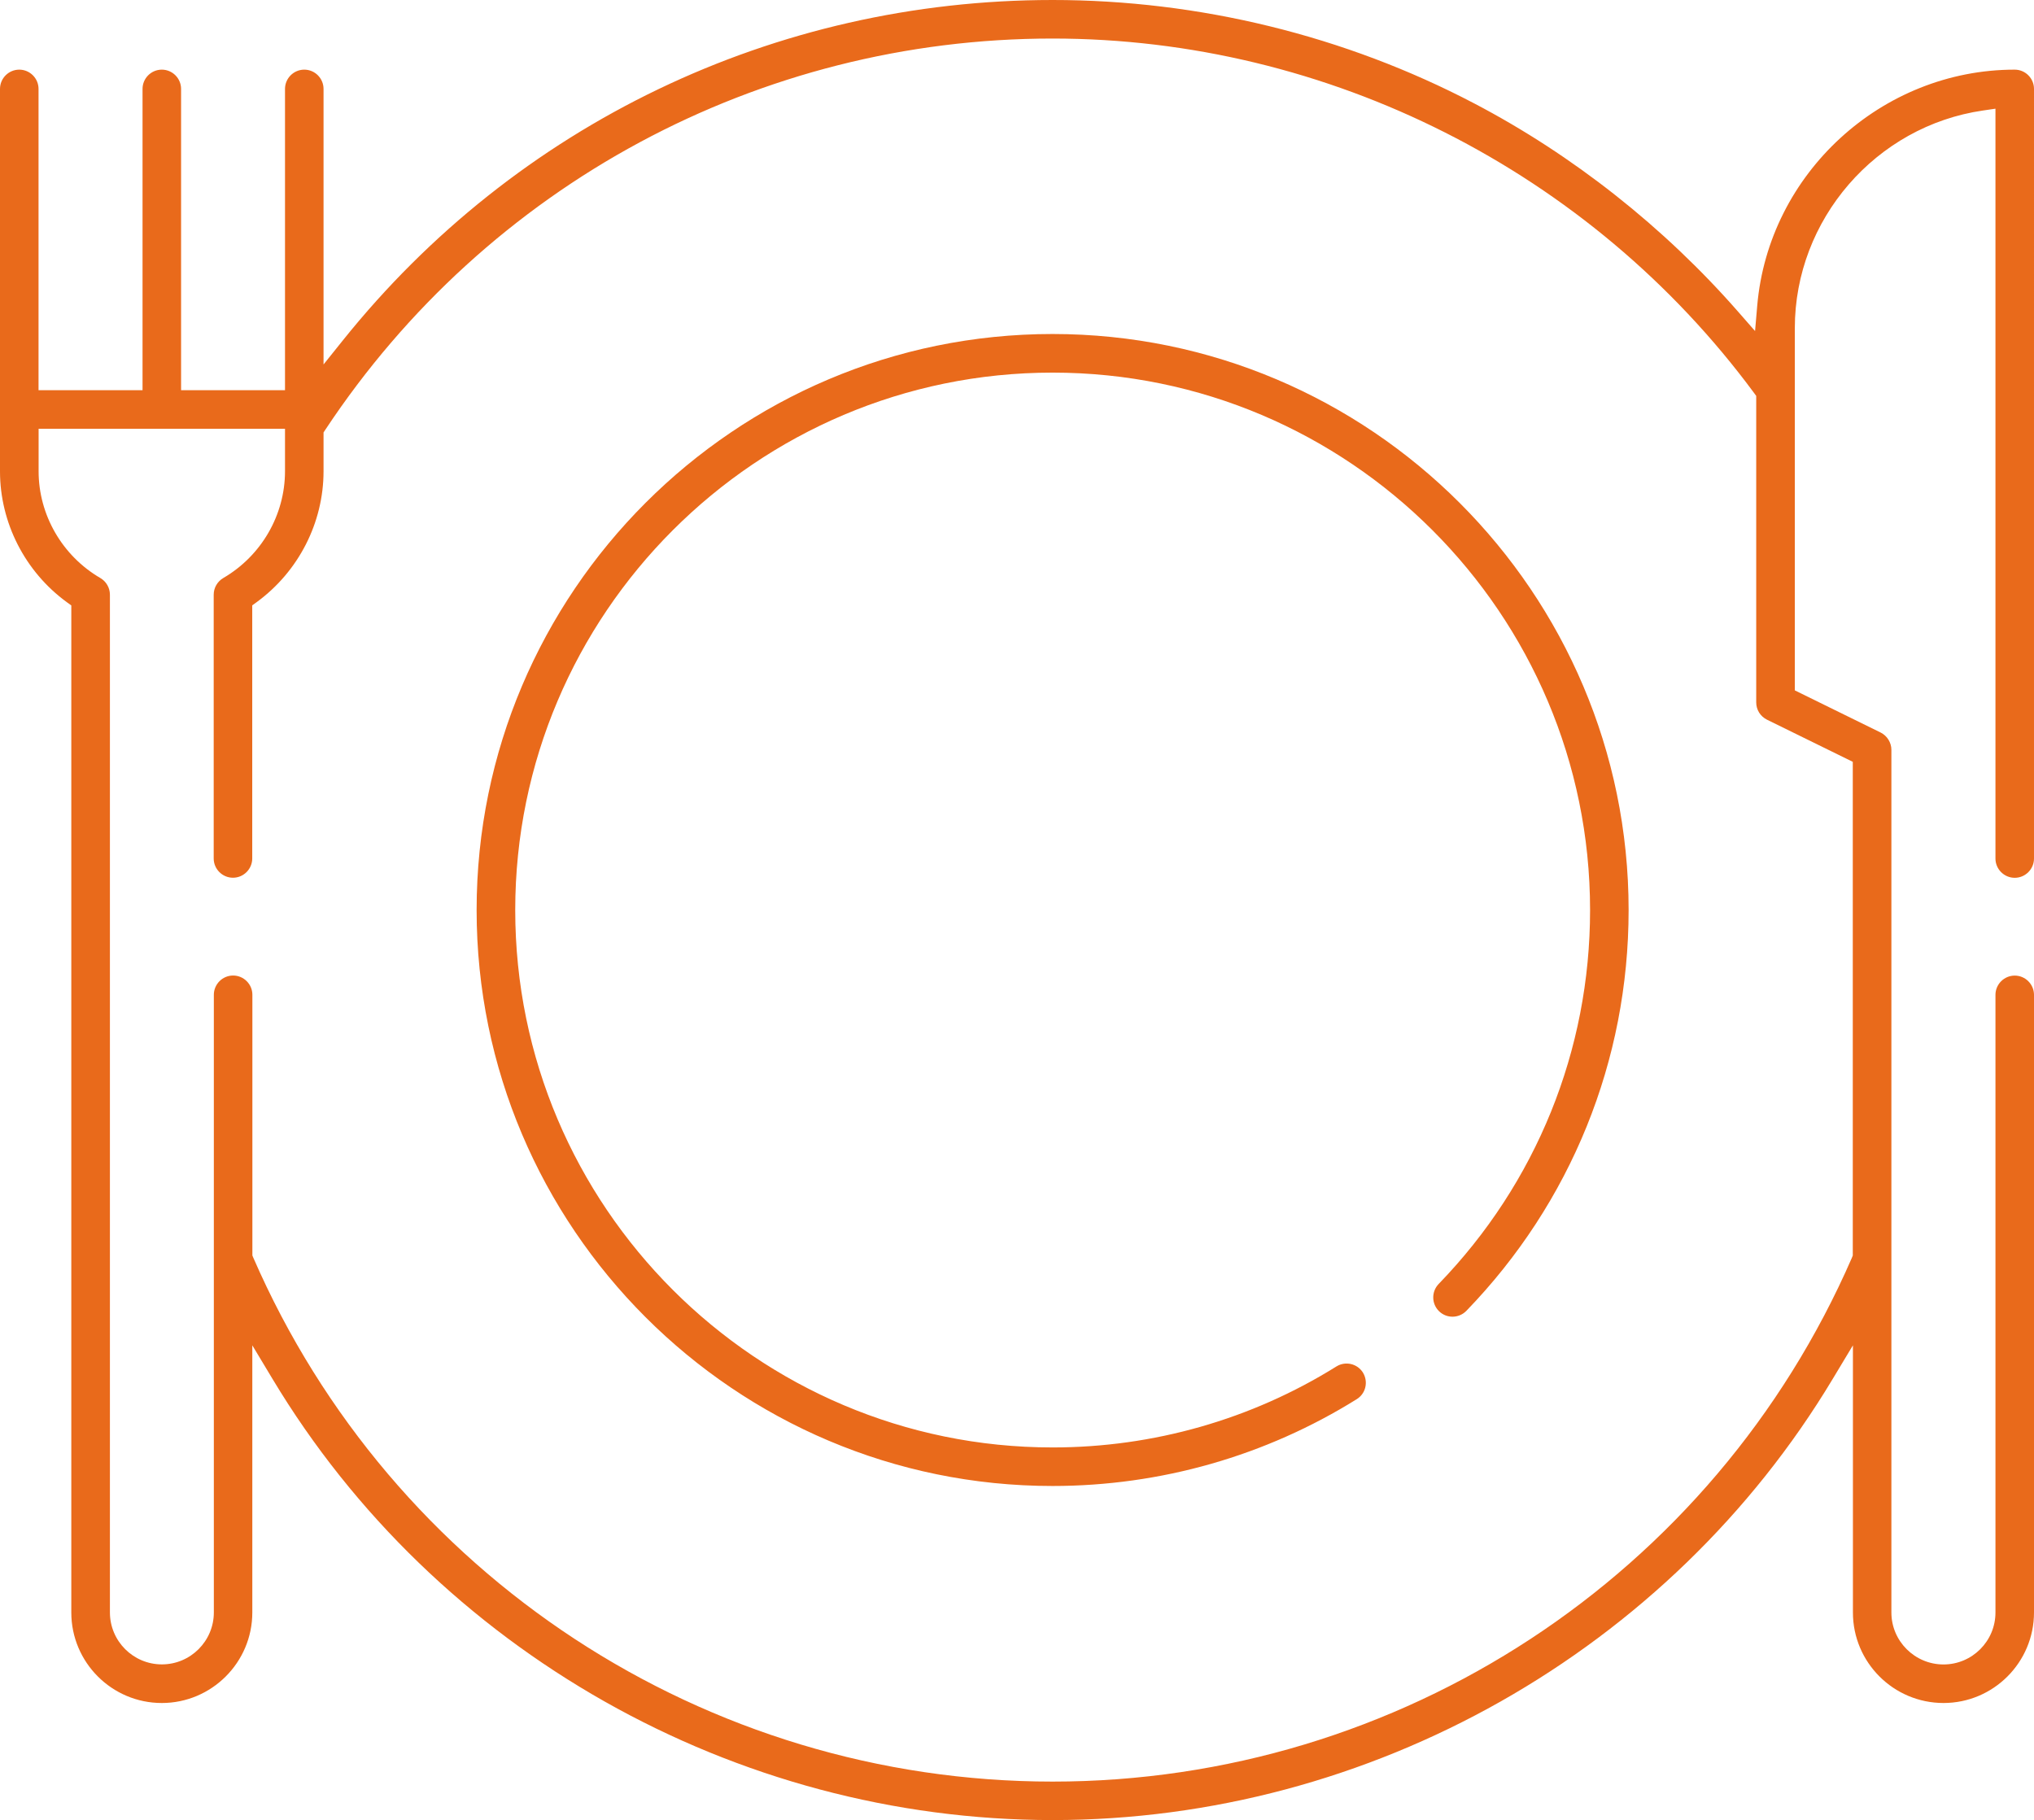 <?xml version="1.0" encoding="UTF-8"?>
<svg id="Warstwa_2" xmlns="http://www.w3.org/2000/svg" viewBox="0 0 281.83 252.2">
  <defs>
    <style>
      .cls-1 {
        fill: #e96a1b;
      }
    </style>
  </defs>
  <g id="Warstwa_1-2" data-name="Warstwa_1">
    <g id="g2483">
      <g>
        <path class="cls-1" d="M225.66,126.1c0-44.01-35.81-79.82-79.82-79.82s-79.8,35.81-79.8,79.82,35.8,79.8,79.8,79.8c14.95,0,29.53-4.16,42.15-12.03.61-.38,1.03-.97,1.19-1.66.16-.69.04-1.41-.33-2.02-.78-1.25-2.43-1.63-3.68-.85-11.77,7.34-25.37,11.22-39.32,11.22-41.06,0-74.46-33.4-74.46-74.46s33.4-74.47,74.46-74.47,74.47,33.41,74.47,74.47c0,19.44-7.45,37.83-20.98,51.81-1.02,1.06-1,2.75.06,3.78,1.06,1.03,2.75,1,3.78-.06,14.5-14.98,22.48-34.69,22.48-55.52Z"/>
        <path class="cls-1" d="M269.29,235.97c6.92,0,12.54-5.63,12.54-12.54v-85.58c0-1.47-1.2-2.67-2.67-2.67s-2.67,1.2-2.67,2.67v85.58c0,3.97-3.23,7.2-7.2,7.2s-7.22-3.23-7.22-7.2v-119.53c0-1.01-.59-1.95-1.49-2.4l-11.89-5.84v-50.2c0-15.03,11.22-28,26.09-30.15l1.71-.25v103.9c0,1.47,1.2,2.67,2.67,2.67s2.67-1.2,2.67-2.67V12.32c0-1.47-1.2-2.67-2.67-2.67-18.43,0-34.1,14.37-35.68,32.71l-.3,3.51-2.32-2.65c-10.28-11.75-22.94-21.75-36.63-28.91C186.36,4.95,166.16,0,145.84,0c-38.47,0-74.31,17.19-98.34,47.17l-2.67,3.33V12.32c0-1.47-1.2-2.67-2.67-2.67s-2.67,1.2-2.67,2.67v41.75h-14.4V12.32c0-1.47-1.2-2.67-2.67-2.67s-2.67,1.2-2.67,2.67v41.75H5.34V12.32c0-1.47-1.2-2.67-2.67-2.67s-2.67,1.2-2.67,2.67v52.99c0,7.12,3.46,13.9,9.26,18.13l.62.45v139.54c0,6.92,5.63,12.54,12.54,12.54s12.54-5.63,12.54-12.54v-37.02l2.79,4.64c22.64,37.71,64.06,61.14,108.1,61.14s85.46-23.43,108.1-61.14l2.79-4.64v37.02c0,6.92,5.63,12.54,12.56,12.54ZM256.61,174.25c-19.19,44.11-62.67,72.61-110.76,72.61s-91.57-28.5-110.76-72.61l-.12-.29v-36.12c0-1.47-1.2-2.67-2.67-2.67s-2.67,1.2-2.67,2.67v85.58c0,3.97-3.23,7.2-7.2,7.2s-7.2-3.23-7.2-7.2V82.4c0-.95-.51-1.83-1.33-2.31-5.27-3.07-8.55-8.74-8.55-14.79v-5.89h34.14v5.89c0,6.05-3.27,11.71-8.55,14.79-.82.48-1.33,1.36-1.33,2.31v36.55c0,1.47,1.2,2.67,2.67,2.67s2.67-1.2,2.67-2.67v-35.07l.62-.45c5.8-4.24,9.26-11.01,9.26-18.13v-5.38l.25-.38C67.54,25.61,105.21,5.34,145.84,5.34c38.16,0,74.49,18.36,97.21,49.12l.29.4v42.46c0,1.03.57,1.94,1.49,2.4l11.89,5.84v68.41l-.12.29Z"/>
      </g>
    </g>
  </g>
</svg>